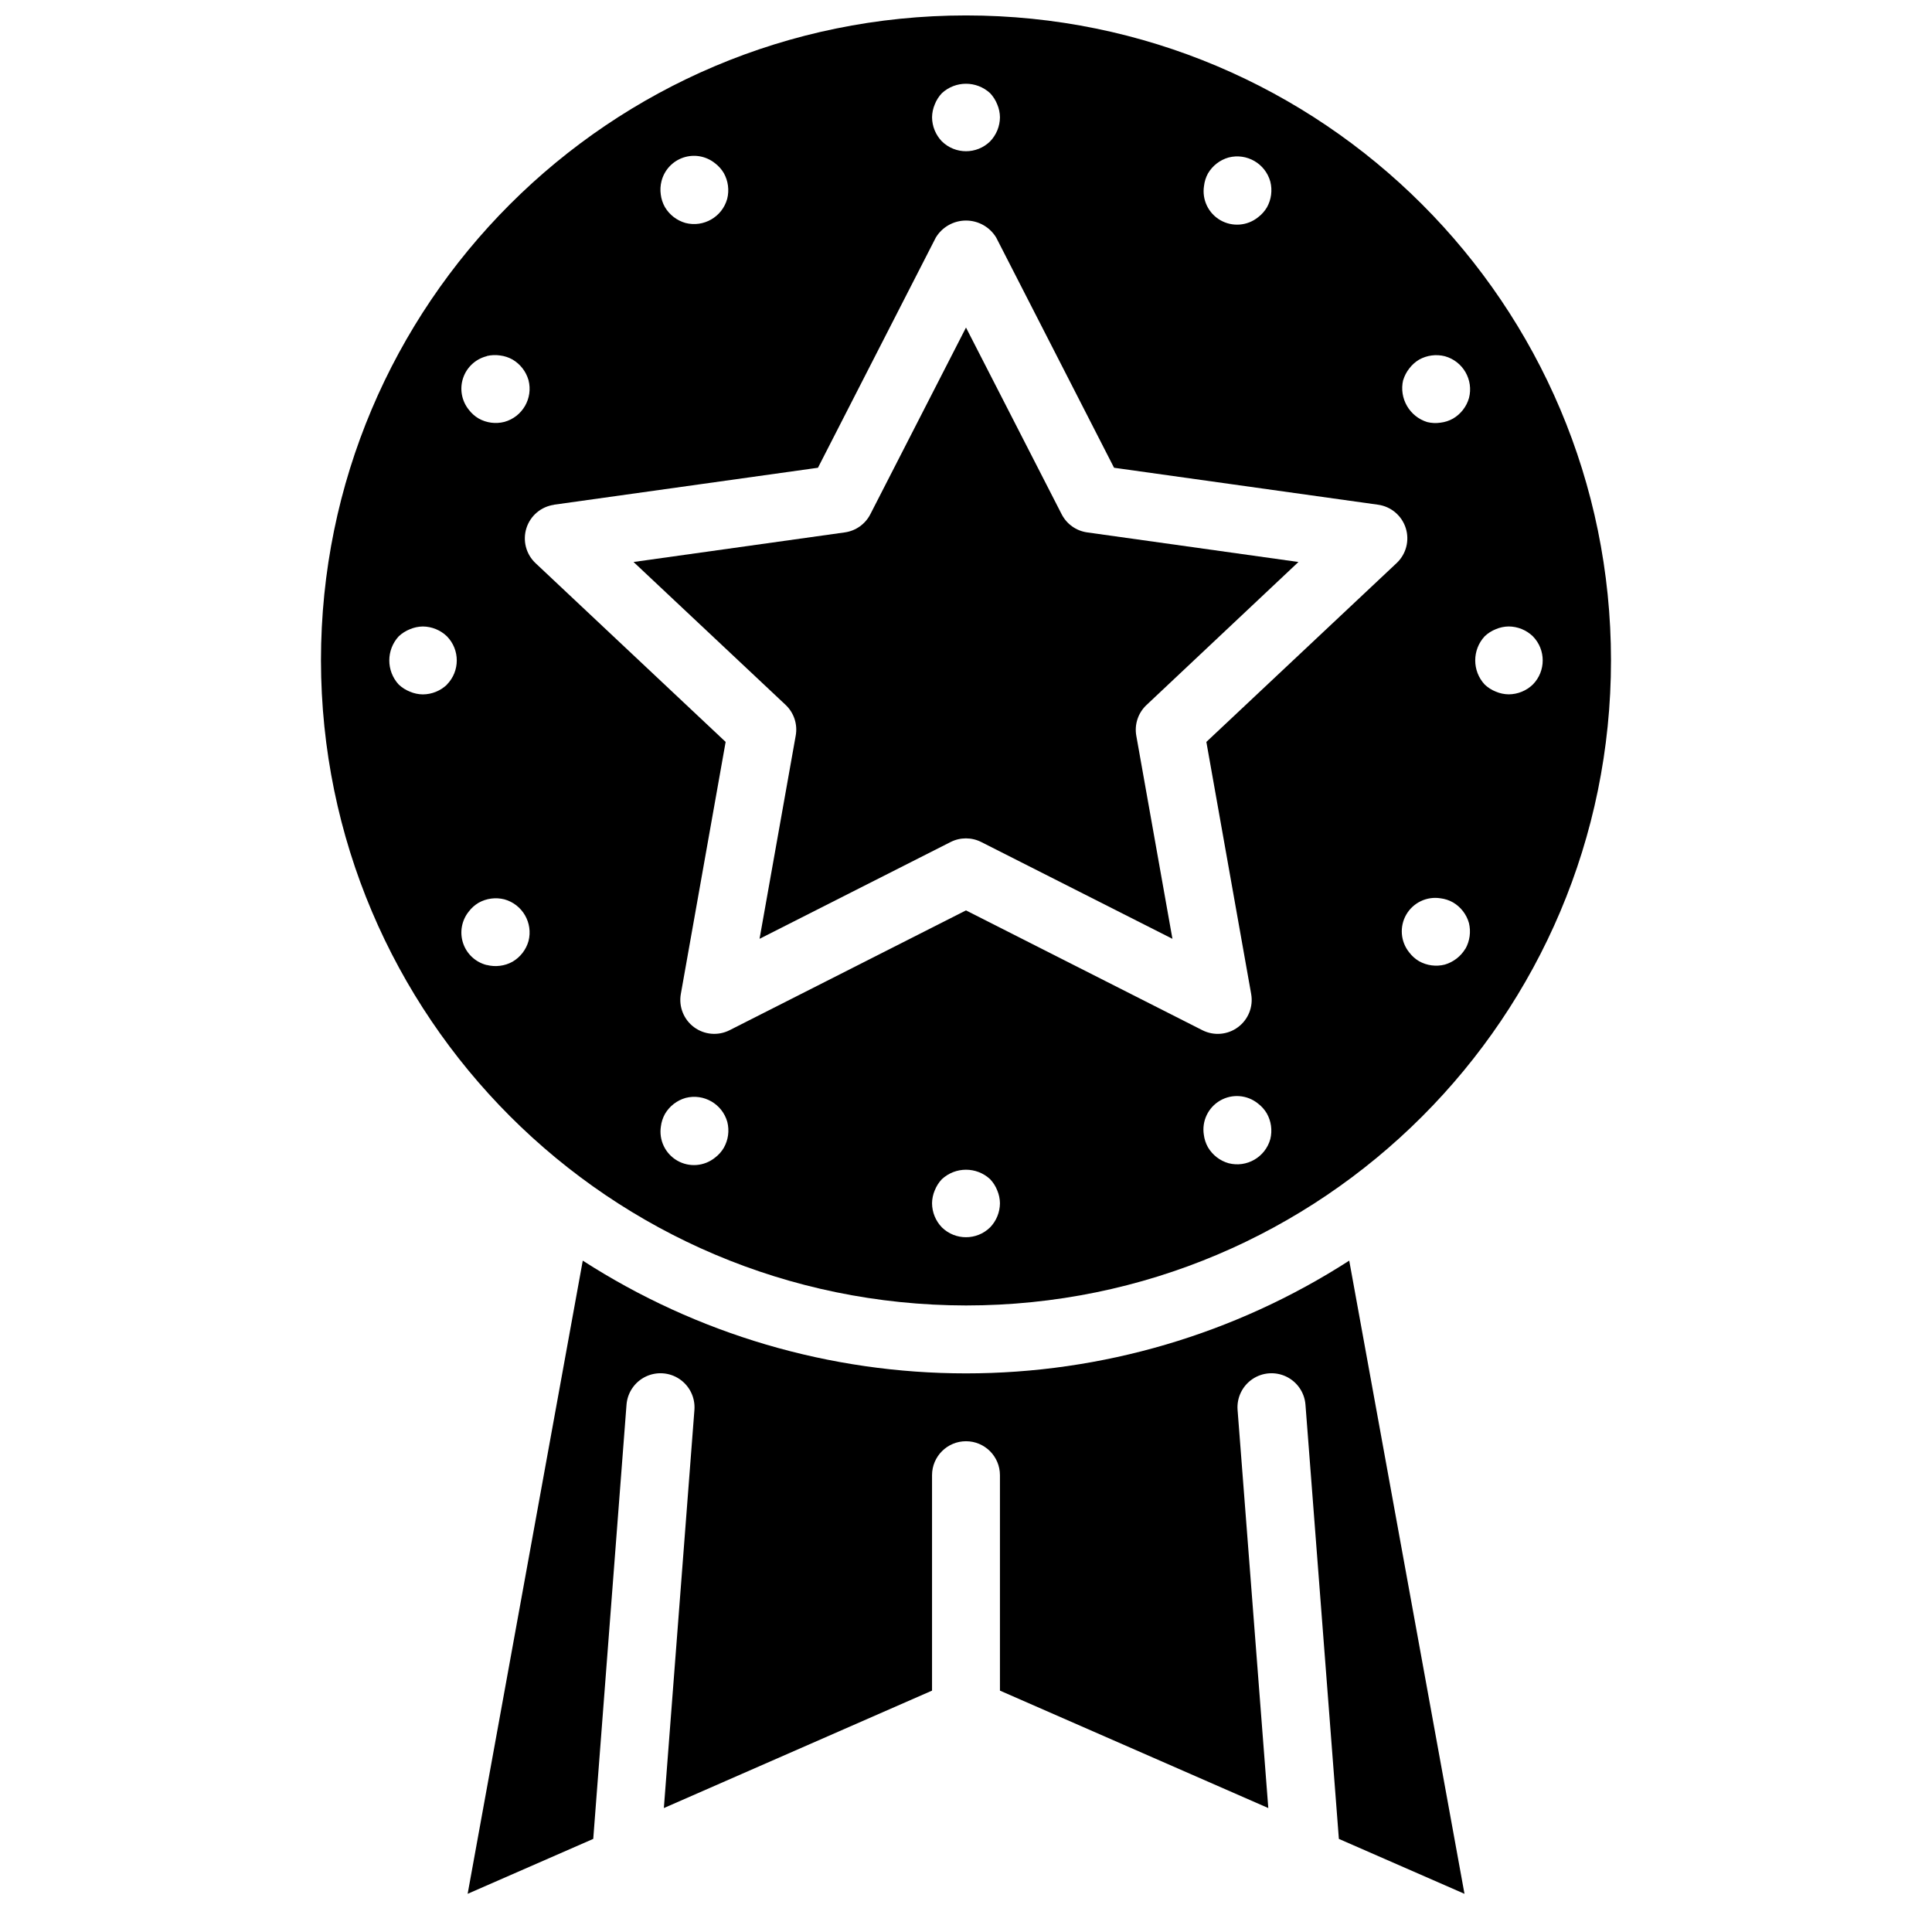<?xml version="1.0" encoding="UTF-8"?>
<!-- Uploaded to: SVG Repo, www.svgrepo.com, Generator: SVG Repo Mixer Tools -->
<svg width="800px" height="800px" version="1.1" viewBox="144 144 512 512" xmlns="http://www.w3.org/2000/svg">
 <defs>
  <clipPath id="a">
   <path d="m229 148.09h342v341.91h-342z"/>
  </clipPath>
 </defs>
 <path d="m354.87 338.96-9.582 53.836 50.645-25.656c2.543-1.285 5.551-1.285 8.094 0l50.68 25.656-9.582-53.852c-0.52-2.984 0.496-6.023 2.699-8.098l40.277-37.914-55.996-7.844c-2.898-0.406-5.418-2.199-6.754-4.805l-25.352-49.48-25.355 49.48c-1.336 2.606-3.856 4.398-6.754 4.805l-55.996 7.844 40.285 37.859c2.227 2.09 3.238 5.164 2.691 8.168z"/>
 <g clip-path="url(#a)">
  <path d="m400 489.96c94.402 0 170.93-76.531 170.93-170.94 0-94.402-76.531-170.93-170.93-170.93-94.406 0-170.94 76.531-170.94 170.93 0.105 94.363 76.574 170.83 170.94 170.94zm-64.184-41.781c-0.598 1.016-1.391 1.902-2.328 2.609-2.856 2.309-6.836 2.621-10.016 0.785-3.176-1.836-4.898-5.438-4.328-9.062 0.145-1.168 0.516-2.301 1.09-3.328 1.211-2.051 3.16-3.562 5.453-4.219 4.812-1.246 9.738 1.598 11.066 6.387 0.578 2.312 0.242 4.758-0.938 6.828zm70.57 21.09c-3.547 3.477-9.227 3.477-12.777 0-1.656-1.715-2.59-4.004-2.609-6.391 0.016-1.176 0.258-2.34 0.723-3.426 0.434-1.098 1.074-2.106 1.887-2.961 3.606-3.336 9.172-3.336 12.777 0 0.812 0.855 1.457 1.863 1.887 2.961 0.465 1.086 0.707 2.25 0.723 3.426-0.02 2.387-0.953 4.676-2.609 6.391zm74.258-23.391c-1.328 4.789-6.254 7.633-11.066 6.387-2.293-0.656-4.242-2.168-5.453-4.219-0.578-1.027-0.949-2.16-1.098-3.332-0.57-3.625 1.152-7.227 4.328-9.059 3.18-1.836 7.16-1.523 10.016 0.785 0.941 0.707 1.734 1.594 2.336 2.609 1.176 2.07 1.512 4.516 0.938 6.828zm51.711-50.48c-1.223 2.043-3.172 3.555-5.461 4.227-2.305 0.59-4.75 0.266-6.828-0.898-1.012-0.598-1.898-1.391-2.609-2.332-2.305-2.852-2.617-6.832-0.785-10.012 1.836-3.176 5.438-4.898 9.062-4.328 1.172 0.145 2.301 0.512 3.328 1.09 2.055 1.207 3.566 3.16 4.219 5.453 0.566 2.316 0.238 4.762-0.926 6.844zm5.094-82.77c0.855-0.816 1.859-1.457 2.961-1.891 1.082-0.461 2.246-0.707 3.426-0.719 2.387 0.02 4.672 0.953 6.387 2.609 3.481 3.547 3.481 9.227 0 12.773-1.715 1.66-4 2.594-6.387 2.609-1.18-0.012-2.344-0.258-3.426-0.719-1.102-0.434-2.106-1.074-2.961-1.891-3.332-3.602-3.332-9.16 0-12.766zm-21.594-67.871c0.34-1.129 0.887-2.188 1.621-3.113 0.707-0.941 1.594-1.738 2.609-2.34 2.078-1.16 4.519-1.48 6.828-0.898 4.789 1.328 7.633 6.254 6.387 11.066-0.656 2.293-2.164 4.242-4.219 5.453-1.027 0.578-2.16 0.949-3.328 1.086-1.168 0.176-2.359 0.125-3.508-0.152-4.711-1.449-7.508-6.289-6.406-11.094zm-51.73-54.797c1.211-2.055 3.16-3.566 5.453-4.219 4.812-1.25 9.734 1.59 11.066 6.379 0.59 2.309 0.266 4.758-0.898 6.836-0.602 1.012-1.391 1.898-2.332 2.609-2.852 2.309-6.832 2.617-10.012 0.785-3.18-1.836-4.898-5.438-4.328-9.062 0.133-1.168 0.488-2.297 1.051-3.328zm-72.402-18.301c0.434-1.102 1.074-2.109 1.887-2.969 3.609-3.328 9.168-3.328 12.777 0 0.812 0.859 1.453 1.867 1.887 2.969 0.465 1.082 0.707 2.242 0.723 3.418-0.02 2.387-0.953 4.672-2.609 6.391-3.547 3.477-9.227 3.477-12.777 0-1.656-1.719-2.59-4.004-2.609-6.391 0.016-1.176 0.262-2.336 0.723-3.418zm-72.422 20.367c0.73-2.938 2.914-5.305 5.785-6.269 2.875-0.965 6.039-0.398 8.402 1.504 0.938 0.707 1.73 1.594 2.328 2.609 1.16 2.078 1.484 4.519 0.898 6.828-1.328 4.789-6.25 7.633-11.062 6.387-2.293-0.656-4.246-2.164-5.453-4.219-0.578-1.027-0.945-2.16-1.09-3.328-0.164-1.172-0.098-2.363 0.191-3.512zm-28.512 85.73 69.977-9.797 31.227-60.996c1.695-2.805 4.731-4.516 8.008-4.516 3.273 0 6.312 1.711 8.004 4.516l31.23 60.996 69.973 9.797c3.43 0.48 6.277 2.887 7.328 6.188 1.047 3.297 0.109 6.906-2.414 9.277l-50.426 47.395 11.875 66.801c0.598 3.356-0.754 6.766-3.496 8.797-2.738 2.035-6.391 2.344-9.434 0.801l-62.641-31.75-62.652 31.75c-3.043 1.539-6.691 1.227-9.43-0.805-2.734-2.035-4.086-5.438-3.492-8.793l11.875-66.801-50.379-47.375c-2.523-2.371-3.461-5.981-2.414-9.281 1.047-3.301 3.898-5.703 7.324-6.184zm-28.348 47.684c-1.719 1.645-4.008 2.57-6.387 2.582-1.176-0.016-2.34-0.262-3.422-0.723-1.098-0.434-2.106-1.074-2.969-1.887-3.328-3.609-3.328-9.168 0-12.777 0.863-0.812 1.871-1.453 2.969-1.887 1.082-0.461 2.246-0.707 3.422-0.723 2.383 0.02 4.672 0.953 6.387 2.609 3.477 3.547 3.477 9.227 0 12.777zm10.562-87.09c1.148-0.27 2.34-0.324 3.508-0.152 1.168 0.145 2.301 0.512 3.328 1.09 2.051 1.211 3.562 3.16 4.219 5.453 1.246 4.812-1.594 9.734-6.387 11.062-2.309 0.59-4.754 0.27-6.828-0.898-1.016-0.598-1.902-1.391-2.609-2.328-1.902-2.363-2.469-5.527-1.504-8.402 0.969-2.871 3.332-5.055 6.273-5.785zm0 161.4c-2.941-0.73-5.305-2.914-6.273-5.785-0.965-2.875-0.398-6.039 1.504-8.402 0.707-0.938 1.594-1.73 2.609-2.328 2.078-1.16 4.519-1.484 6.828-0.898 4.793 1.328 7.633 6.25 6.387 11.062-0.652 2.293-2.164 4.246-4.219 5.453-1.027 0.578-2.16 0.945-3.328 1.09-1.172 0.152-2.363 0.082-3.508-0.215z"/>
 </g>
 <path d="m400 507.96c-36.023 0-71.281-10.371-101.56-29.879l-30.508 167.8 33.285-14.555 8.816-115.07c0.25-3.215 2.191-6.051 5.098-7.445 2.91-1.391 6.34-1.129 9 0.691 2.66 1.824 4.144 4.926 3.898 8.141l-8.098 105.51 71.07-31.121v-57.09c0-4.969 4.031-9 9-9s8.996 4.031 8.996 9v57.09l71.117 31.121-8.141-105.51c-0.25-3.215 1.238-6.316 3.898-8.141 2.66-1.82 6.086-2.082 8.996-0.691 2.906 1.395 4.852 4.231 5.098 7.445l8.852 115.07 33.289 14.555-30.543-167.8c-30.285 19.508-65.543 29.879-101.56 29.879z"/>
</svg>